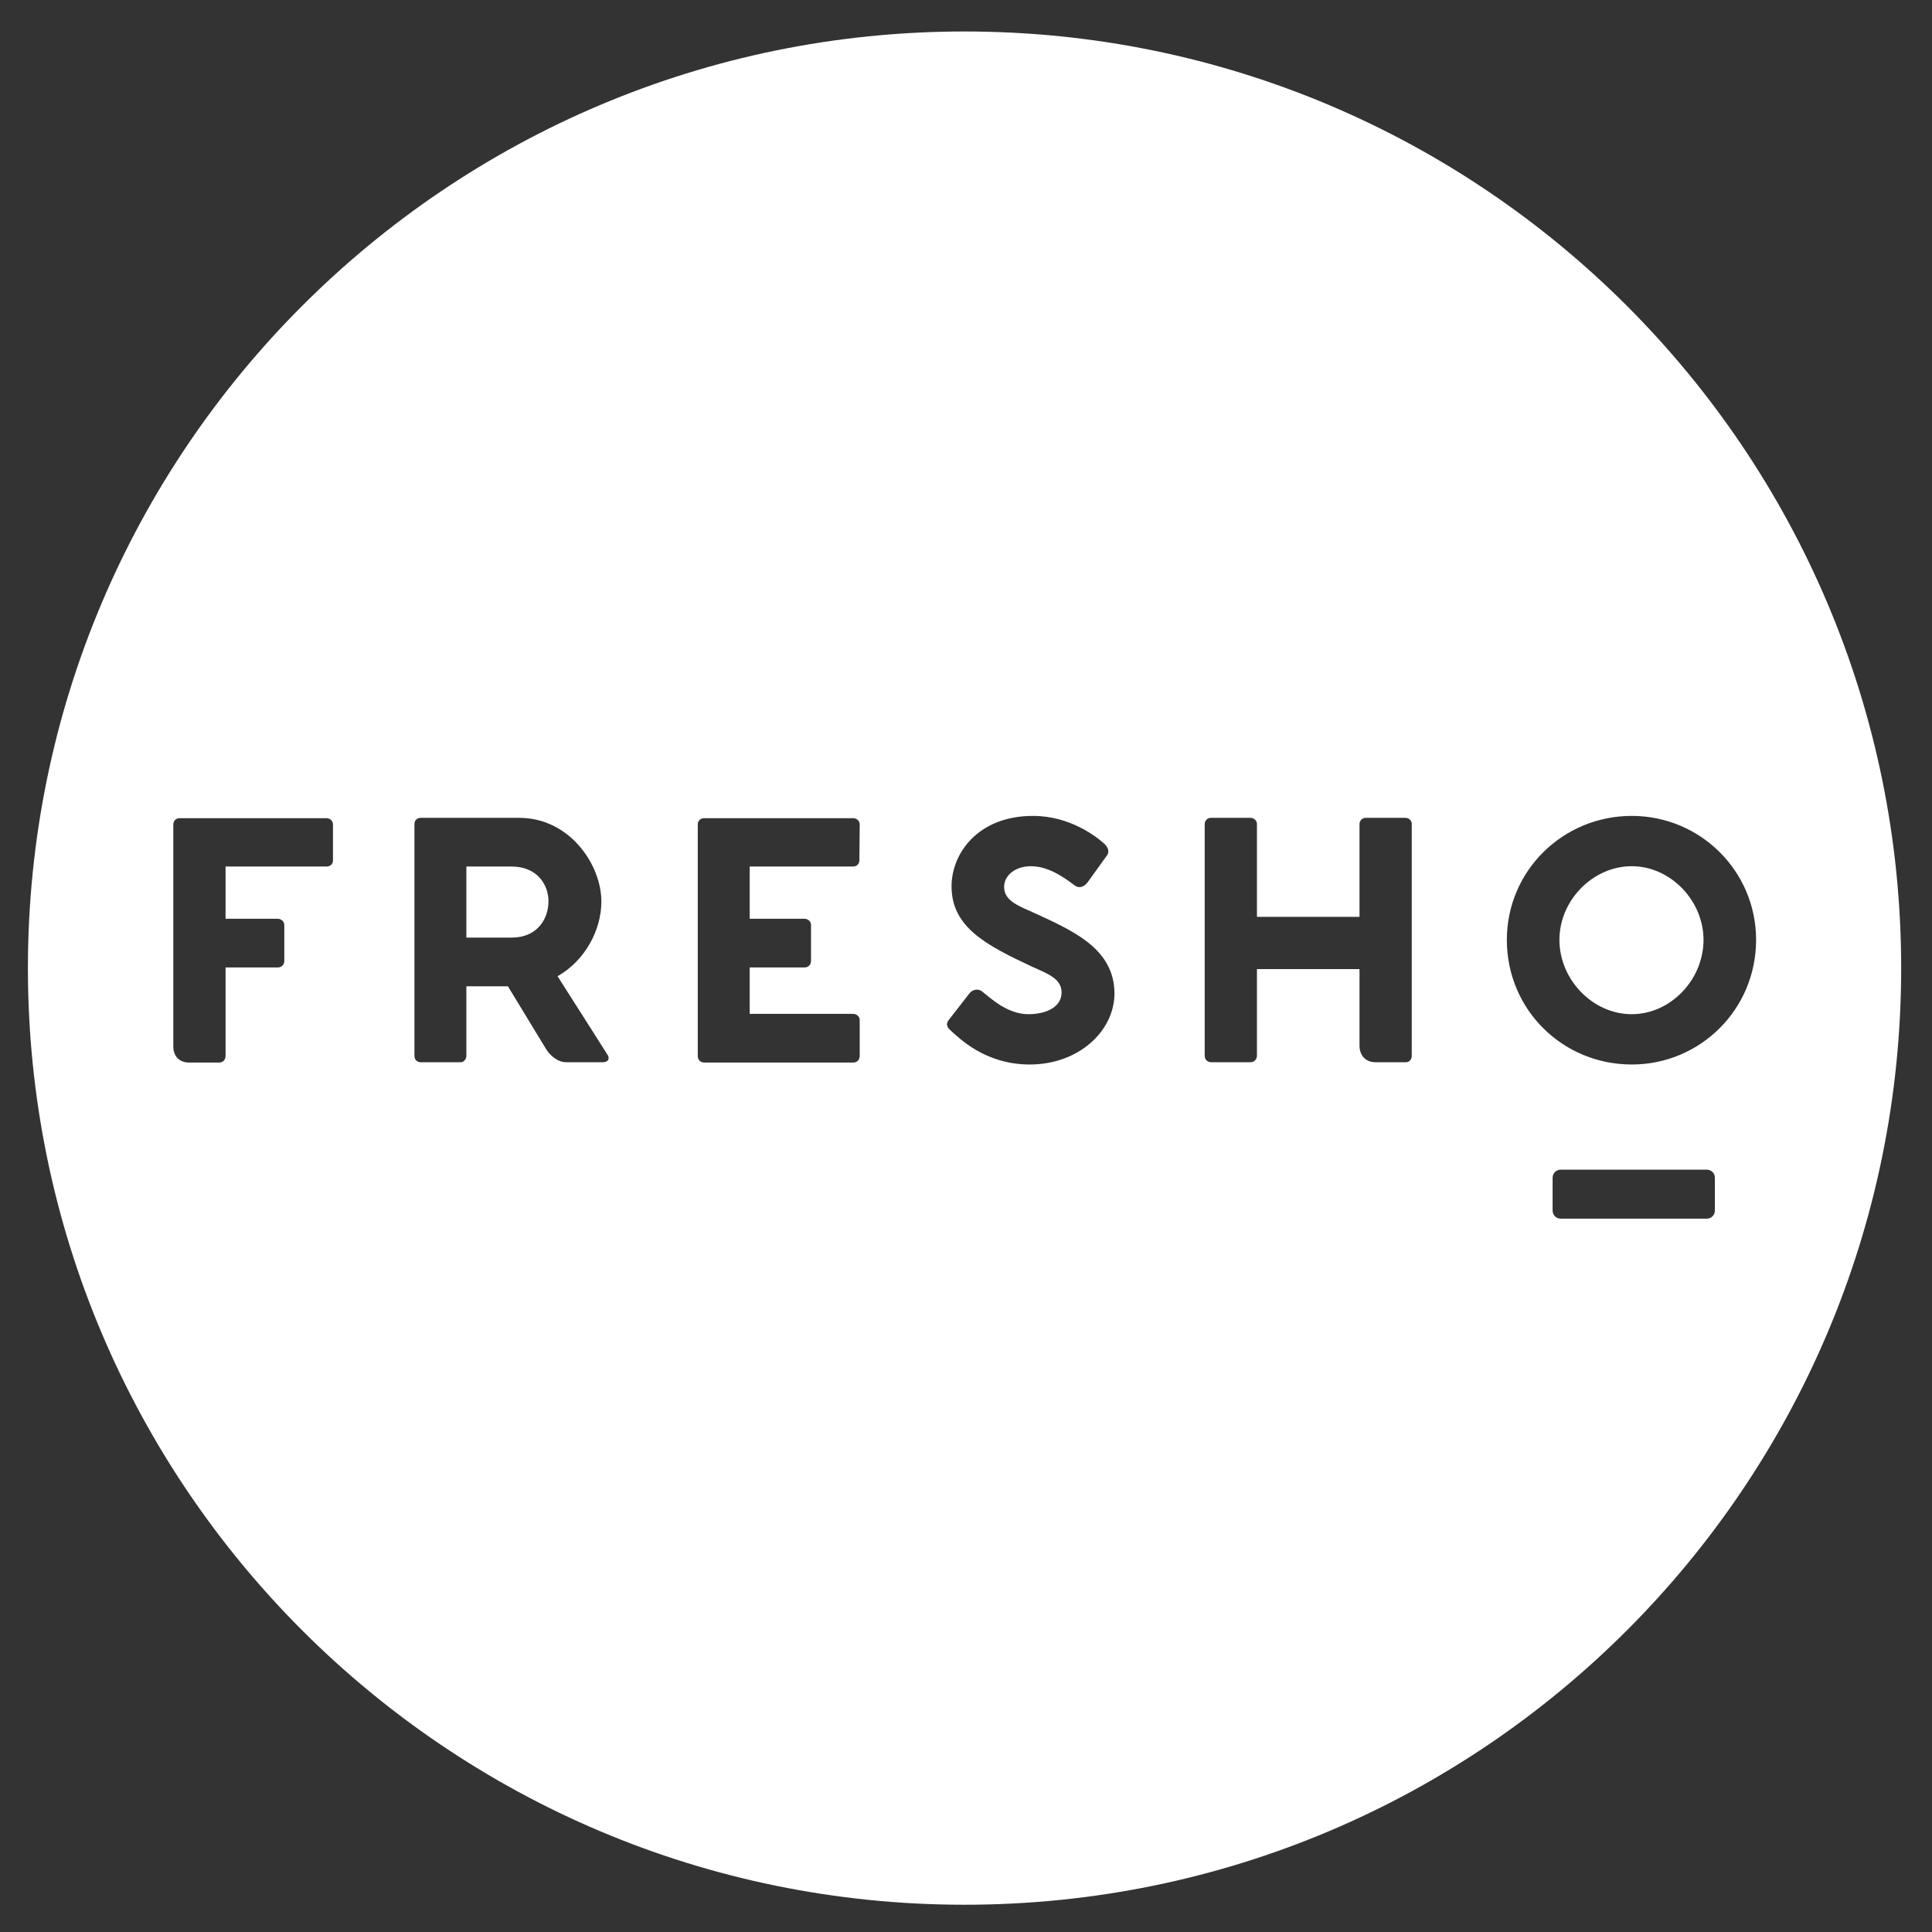 <?xml version="1.0" encoding="utf-8"?>
<!-- Generator: Adobe Illustrator 26.0.1, SVG Export Plug-In . SVG Version: 6.00 Build 0)  -->
<svg version="1.1" id="Layer_1" xmlns="http://www.w3.org/2000/svg" xmlns:xlink="http://www.w3.org/1999/xlink" x="0px" y="0px"
	 viewBox="0 0 595.3 595.3" style="enable-background:new 0 0 595.3 595.3;" xml:space="preserve">
<rect x="0" y="0" width="595.3" height="595.3" fill="#333333" stroke="none"/>
<style type="text/css">
	.st0{fill:none;}
	.st1{fill:#FFFFFF;}
</style>
<rect x="-39.5" y="-38.4" class="st0" width="673.4" height="673.4"/>
<g>
	<path class="st1" d="M502.8,266.9c-12,0-22.3,10.5-22.3,22.7c0,12.2,10.2,22.9,22.3,22.9c11.9,0,22.1-10.6,22.1-22.9
		C524.9,277.5,514.7,266.9,502.8,266.9z"/>
	<path class="st1" d="M297.2,9.7C137.8,9.7,8.6,138.9,8.6,298.3s129.2,288.6,288.6,288.6s288.6-129.2,288.6-288.6
		S456.6,9.7,297.2,9.7z M102.6,265.1c0,1.1-0.8,1.9-2,1.9H69.5v16.1h16.1c1,0,2,0.8,2,1.9v11.1c0,1.1-0.8,2-2,2H69.5v27.3
		c0,1.1-0.8,2-1.9,2h-9.3c-3.1,0-4.9-2-4.9-5V254c0-1,0.8-1.9,1.9-1.9h45.3c1,0,2,0.8,2,1.9C102.6,254,102.6,265.1,102.6,265.1z
		 M185.8,327.3h-11.4c-2.8,0-5.2-2.5-6.1-4l-11.8-19.4h-12.8v21.4c0,1.1-0.8,2-1.8,2h-12.3c-1.1,0-1.9-0.8-1.9-2v-71.4
		c0-1,0.7-1.9,1.9-1.9H160c15.5,0,25.3,14.4,25.3,25.8c0,8.7-5,18.2-13.5,23l15.4,24.2C188,326.3,187.3,327.3,185.8,327.3z
		 M264.8,265.1c0,1.1-0.8,1.9-2,1.9H231v16.1h16.9c1,0,2,0.8,2,1.9v11.1c0,1.1-0.8,2-2,2H231v14.3h31.9c1,0,2,0.8,2,1.9v11.1
		c0,1.1-0.8,2-2,2h-45.9c-1.1,0-2-0.8-2-2v-71.4c0-1,0.8-1.9,1.9-1.9h46c1,0,2,0.8,2,1.9L264.8,265.1L264.8,265.1z M317.3,328
		c-14,0-22-8.4-24.4-10.5c-0.9-0.8-1.7-1.9-0.5-3.3l6.3-8.1c1.1-1.4,2.8-1.4,3.8-0.7c3,2.4,8,7.1,14.4,7.1c5.3,0,10.2-2.1,10.2-6.7
		c0-4.2-4.1-5.7-9-7.9c-14.3-6.7-24.9-12.2-24.9-24.8c0-10.2,8.2-21.7,25.1-21.7c11.5,0,19.7,6.5,22.1,8.7c1,1,1.6,2.4,0.6,3.6
		l-5.9,8.2c-1,1.3-2.5,2-4,0.9c-2.7-2-7.7-5.9-13.5-5.9c-4.8,0-8.2,2.9-8.2,6.3c0,3.6,2.7,5.3,8.4,7.7c12.7,5.8,25.6,11.3,25.6,25.3
		C343.3,317.8,332.3,328,317.3,328z M435,325.3c0,1.2-0.8,2-1.8,2h-9.4c-3.1,0-4.9-2.2-4.9-5.1v-23.6h-31.6v26.7c0,1-0.8,2-1.9,2
		h-12.2c-1.1,0-2-0.8-2-2v-71.4c0-1,0.8-1.9,1.9-1.9h12.2c1,0,2,0.8,2,1.9v28.6h31.6v-28.6c0-1,0.8-1.9,1.9-1.9h12.3
		c1,0,1.9,0.8,1.9,1.9V325.3z M528.4,373c0,1.4-1.1,2.5-2.5,2.5h-45c-1.4,0-2.5-1.1-2.5-2.5v-10.1c0-1.4,1.1-2.5,2.5-2.5h45
		c1.4,0,2.5,1.1,2.5,2.5V373z M502.8,328c-21.3,0-38.5-16.9-38.5-38.4c0-21.2,17.2-38.2,38.5-38.2c21.1,0,38.3,17,38.3,38.2
		C541.1,311,523.9,328,502.8,328z"/>
	<path class="st1" d="M157.6,267h-13.9v21.9h13.9c8.1,0,11.4-5.9,11.4-11.2C169,272.7,165.6,267,157.6,267z"/>
</g>
</svg>
